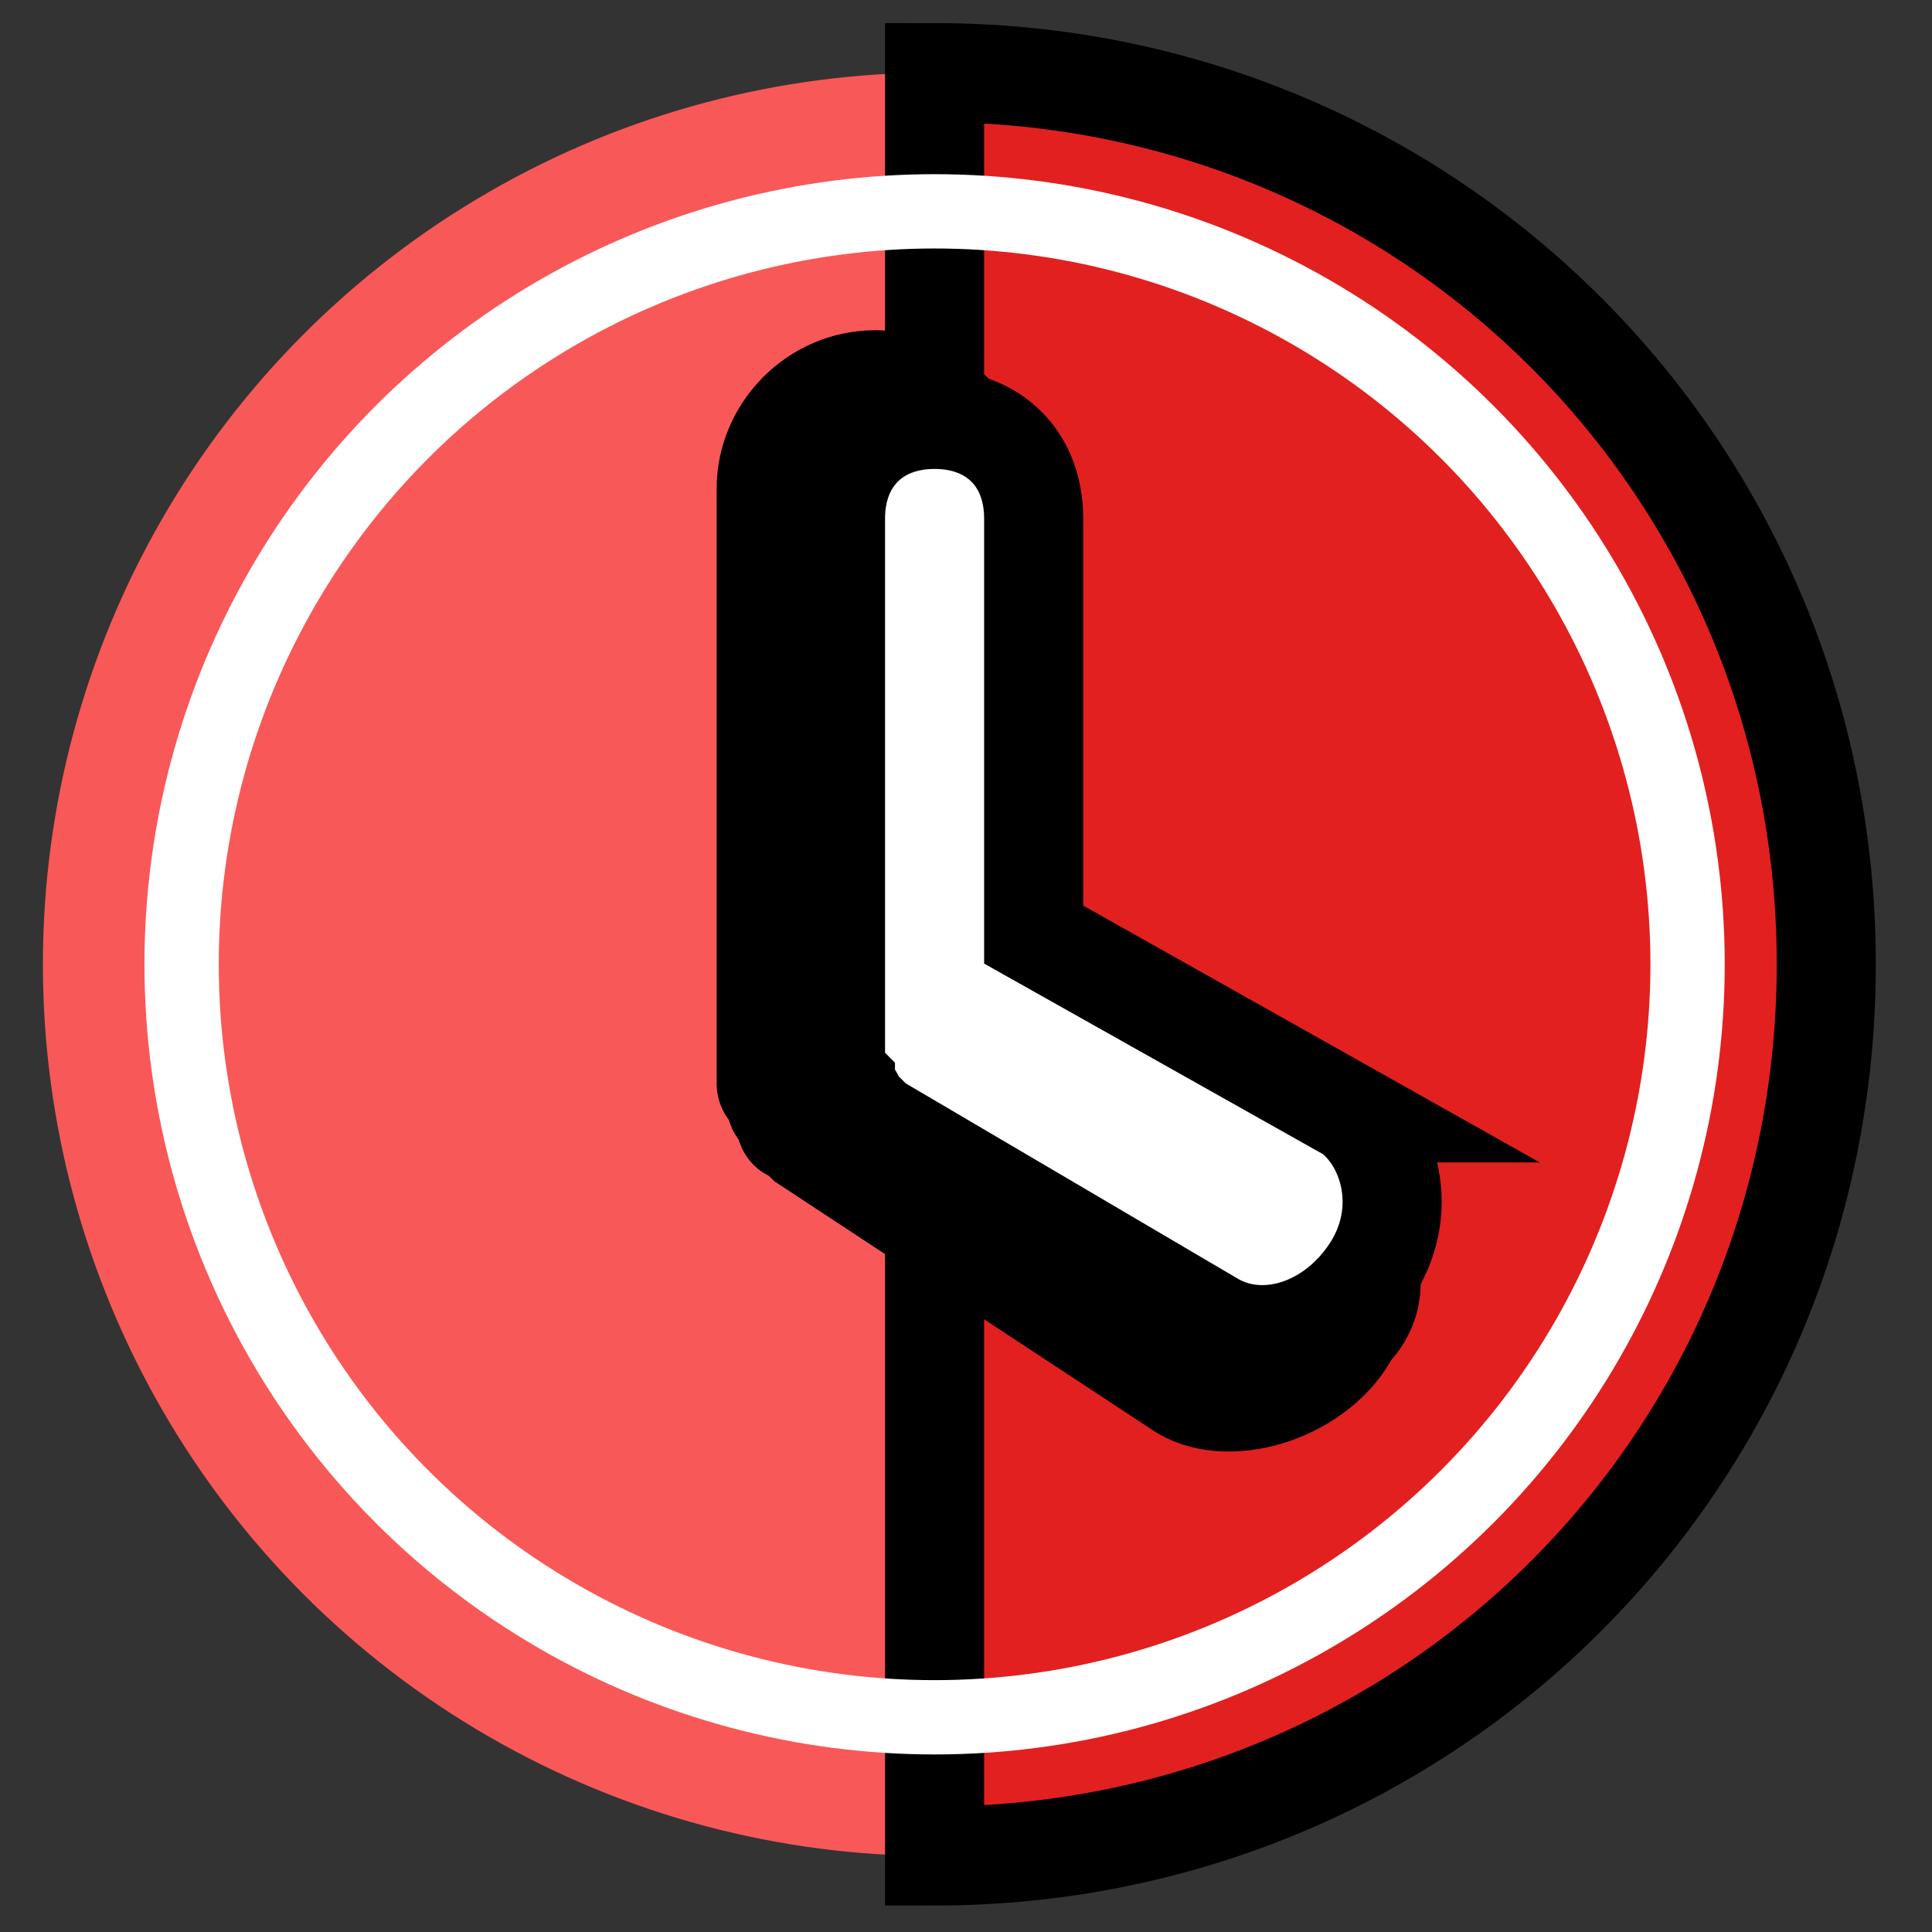 <svg width="19.5" height="19.5" xmlns="http://www.w3.org/2000/svg" xml:space="preserve" baseProfile="tiny" version="1.1">
 <rect width="100%" height="100%" fill="#333333" stroke="none"/>
 <g>
  <title>Layer 1</title>
  <circle id="svg_1" r="9" cy="9.733" cx="9.433" fill="#F95858"/>
  <g stroke="null" id="svg_2">
   <path stroke="null" id="svg_3" d="m9.433,0.733l0,18c5,0 9,-4 9,-9s-4,-9 -9,-9z" fill="#E22020"/>
  </g>
  <path id="svg_4" d="m13.133,11.833l-3.2,-1.9l0,-5c0,-0.6 -0.5,-1.1 -1.1,-1.1c-0.6,0 -1.1,0.5 -1.1,1.1l0,5.7c0,0 0,0.1 0,0.1c0,0.1 0,0.2 0,0.2c0,0.1 0.1,0.1 0.1,0.2c0,0.1 0.1,0.1 0.1,0.2c0,0.1 0.1,0.1 0.1,0.1c0,0 0.1,0.1 0.1,0.1l3.8,2.5c0.5,0.3 1.4,0 1.7,-0.6c0.5,-0.5 0,-1.3 -0.5,-1.6z" fill="#AD2020" stroke="null"/>
  <path id="svg_5" d="m13.633,11.233l-3.2,-1.8l0,-4.2c0,-0.6 -0.4,-1 -1,-1s-1,0.4 -1,1l0,5.2c0,0 0,0.1 0,0.1c0,0.1 0,0.1 0,0.2c0,0.1 0,0.1 0.1,0.2c0,0.1 0.1,0.1 0.1,0.2c0,0 0.1,0.1 0.1,0.1c0,0 0.1,0.1 0.1,0.1l3.4,2c0.5,0.3 1.2,0.1 1.6,-0.5c0.4,-0.6 0.2,-1.3 -0.2,-1.6z" fill="#FFFFFF" stroke="null"/>
  <circle id="svg_6" r="7.6" cy="9.733" cx="9.433" stroke-miterlimit="10" stroke-width="0.75" stroke="#FFFFFF" fill="none"/>
 </g>

</svg>